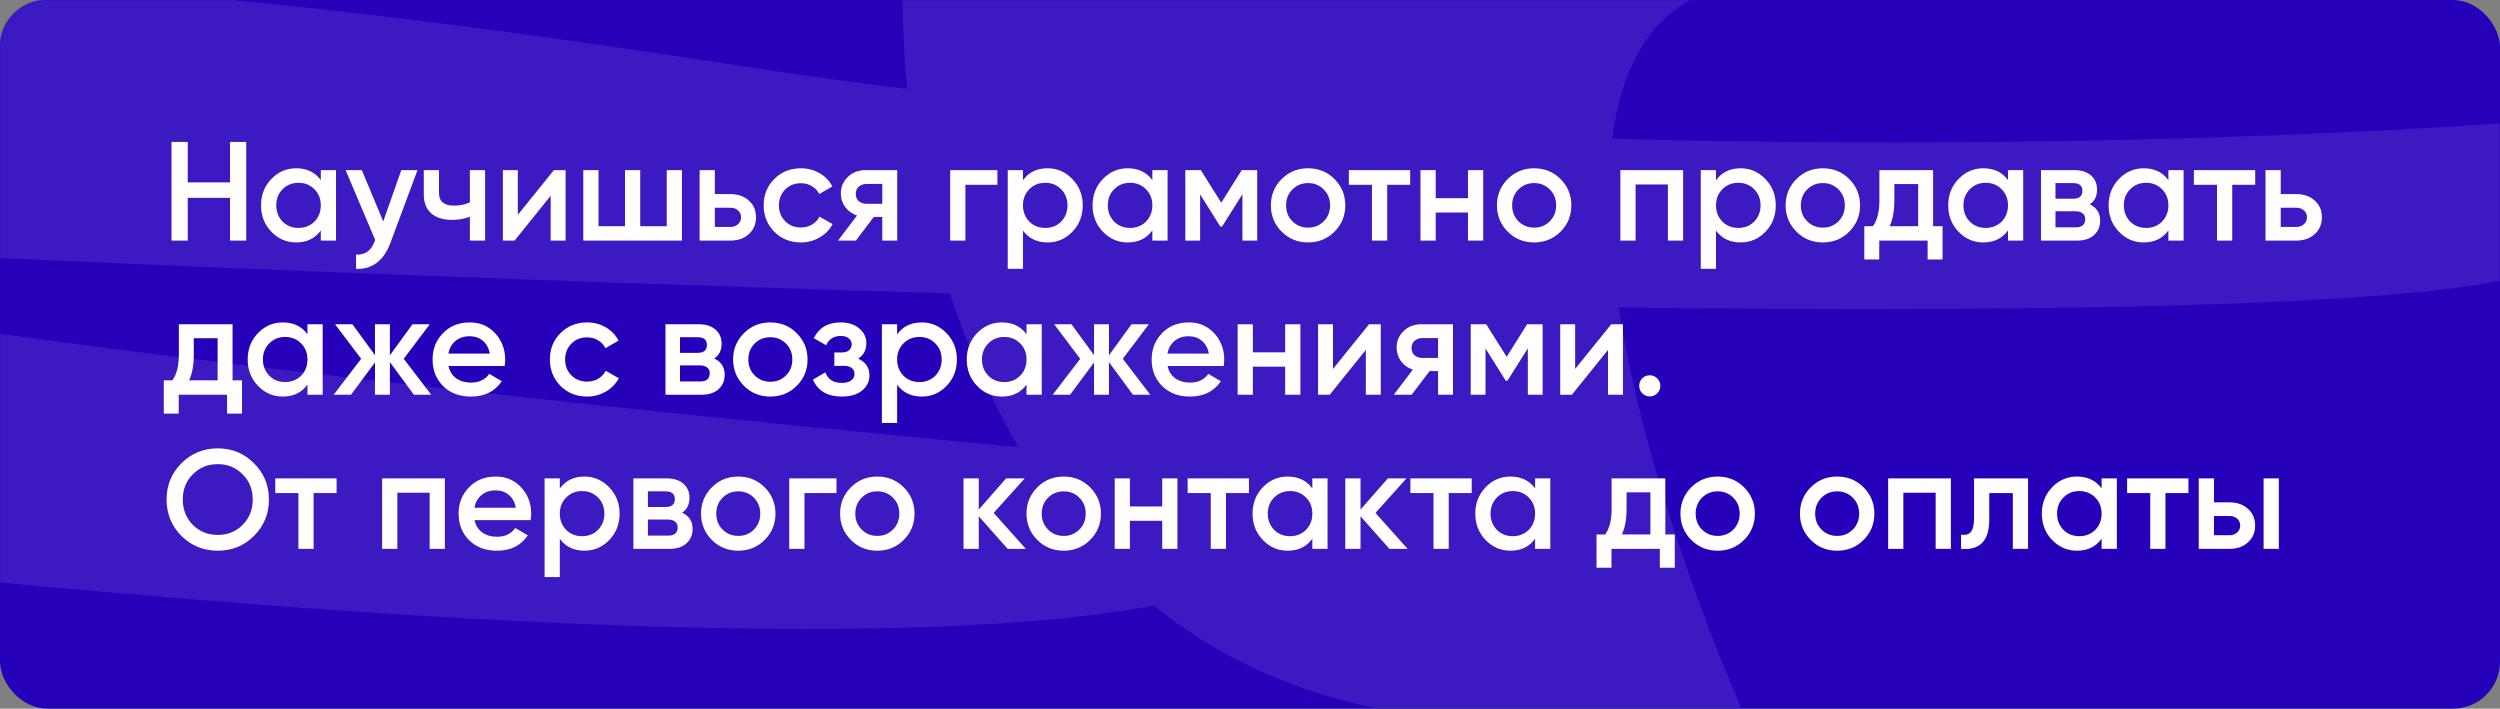 <?xml version="1.0" encoding="UTF-8"?> <svg xmlns="http://www.w3.org/2000/svg" width="1330" height="377" viewBox="0 0 1330 377" fill="none"><rect x="0" y="0" width="1330" height="377" fill="#808080" stroke="none"/><rect x="0.008" width="1330" height="377" rx="25" fill="#2700B9"></rect><mask id="mask0_2621_15" style="mask-type:alpha" maskUnits="userSpaceOnUse" x="0" y="0" width="1330" height="377"><rect x="1330" y="377" width="1330" height="377" rx="25" transform="rotate(-180 1330 377)" fill="#2700B9"></rect></mask><g mask="url(#mask0_2621_15)"><path d="M395.08 35.208C754.235 90.907 1185.22 77.404 1355.82 63.691L1355.82 136.48C1355.82 187.116 439.974 157.578 -17.949 136.48L-98.759 0.396C-83.794 -11.208 35.924 -20.492 395.08 35.208Z" fill="#3C19C0"></path><path d="M929.331 -9.097C796.443 6.093 873.961 258.851 929.331 383.331C989.19 386.495 1045.16 390.926 790.158 383.331C535.158 375.735 477.394 118.547 480.387 -9.097C685.404 -15.427 1062.22 -24.288 929.331 -9.097Z" fill="#3C19C0"></path><path d="M-301.008 106.597C-311.185 155.706 382.244 225.684 730.231 254.534C761.113 236.185 793.855 219.584 677.766 299.968C561.677 380.353 -135.949 302.256 -470.25 253.16C-409.596 183.843 -290.831 57.488 -301.008 106.597Z" fill="#3C19C0"></path></g><path d="M122.375 97.025V75.5H131V128H122.375V105.275H99.875V128H91.25V75.5H99.875V97.025H122.375ZM170.669 95.825V90.5H178.769V128H170.669V122.6C167.619 126.85 163.244 128.975 157.544 128.975C152.394 128.975 147.994 127.075 144.344 123.275C140.694 119.475 138.869 114.8 138.869 109.25C138.869 103.7 140.694 99.025 144.344 95.225C147.994 91.425 152.394 89.525 157.544 89.525C163.244 89.525 167.619 91.625 170.669 95.825ZM150.344 117.875C152.594 120.125 155.419 121.25 158.819 121.25C162.219 121.25 165.044 120.125 167.294 117.875C169.544 115.575 170.669 112.7 170.669 109.25C170.669 105.8 169.544 102.95 167.294 100.7C165.044 98.4 162.219 97.25 158.819 97.25C155.419 97.25 152.594 98.4 150.344 100.7C148.094 102.95 146.969 105.8 146.969 109.25C146.969 112.65 148.094 115.525 150.344 117.875ZM203.885 117.8L213.485 90.5H222.11L207.71 129.2C205.96 133.95 203.51 137.5 200.36 139.85C197.21 142.2 193.56 143.25 189.41 143V135.425C194.21 135.725 197.535 133.325 199.385 128.225L199.61 127.7L183.86 90.5H192.485L203.885 117.8ZM249.975 107.675V90.5H258.075V128H249.975V115.325C247.025 116.425 243.875 116.975 240.525 116.975C235.775 116.975 232.075 115.825 229.425 113.525C226.775 111.175 225.45 107.8 225.45 103.4V90.5H233.55V102.65C233.55 107.15 236.225 109.4 241.575 109.4C244.625 109.4 247.425 108.825 249.975 107.675ZM275.482 114.275L294.682 90.5H300.907V128H292.957V104.15L273.757 128H267.532V90.5H275.482V114.275ZM354.705 120.35V90.5H362.805V128H310.305V90.5H318.405V120.35H332.505V90.5H340.605V120.35H354.705ZM380.295 103.25H388.545C392.595 103.25 395.87 104.4 398.37 106.7C400.92 108.95 402.195 111.925 402.195 115.625C402.195 119.275 400.92 122.25 398.37 124.55C395.87 126.85 392.595 128 388.545 128H372.195V90.5H380.295V103.25ZM380.295 120.725H388.62C390.22 120.725 391.545 120.25 392.595 119.3C393.695 118.35 394.245 117.125 394.245 115.625C394.245 114.125 393.72 112.9 392.67 111.95C391.62 111 390.27 110.525 388.62 110.525H380.295V120.725ZM426.076 128.975C420.426 128.975 415.701 127.075 411.901 123.275C408.151 119.425 406.276 114.75 406.276 109.25C406.276 103.65 408.151 98.975 411.901 95.225C415.701 91.425 420.426 89.525 426.076 89.525C429.726 89.525 433.051 90.4 436.051 92.15C439.051 93.9 441.301 96.25 442.801 99.2L435.826 103.25C434.976 101.45 433.676 100.05 431.926 99.05C430.226 98 428.251 97.475 426.001 97.475C422.701 97.475 419.926 98.6 417.676 100.85C415.476 103.15 414.376 105.95 414.376 109.25C414.376 112.55 415.476 115.35 417.676 117.65C419.926 119.9 422.701 121.025 426.001 121.025C428.201 121.025 430.176 120.525 431.926 119.525C433.726 118.475 435.076 117.05 435.976 115.25L442.951 119.225C441.351 122.225 439.026 124.6 435.976 126.35C432.976 128.1 429.676 128.975 426.076 128.975ZM460.593 90.5H477.318V128H469.368V115.4H464.868L455.343 128H445.818L455.943 114.65C453.343 113.8 451.243 112.3 449.643 110.15C448.093 108 447.318 105.6 447.318 102.95C447.318 99.5 448.543 96.575 450.993 94.175C453.443 91.725 456.643 90.5 460.593 90.5ZM461.043 108.425H469.368V97.85H461.043C459.343 97.85 457.943 98.35 456.843 99.35C455.793 100.3 455.268 101.575 455.268 103.175C455.268 104.775 455.793 106.05 456.843 107C457.943 107.95 459.343 108.425 461.043 108.425ZM505.496 90.5H530.621V98.3H513.596V128H505.496V90.5ZM557.336 89.525C562.436 89.525 566.836 91.45 570.536 95.3C574.186 99.1 576.011 103.75 576.011 109.25C576.011 114.8 574.186 119.475 570.536 123.275C566.886 127.075 562.486 128.975 557.336 128.975C551.686 128.975 547.311 126.875 544.211 122.675V143H536.111V90.5H544.211V95.9C547.261 91.65 551.636 89.525 557.336 89.525ZM547.586 117.875C549.836 120.125 552.661 121.25 556.061 121.25C559.461 121.25 562.286 120.125 564.536 117.875C566.786 115.575 567.911 112.7 567.911 109.25C567.911 105.8 566.786 102.95 564.536 100.7C562.286 98.4 559.461 97.25 556.061 97.25C552.661 97.25 549.836 98.4 547.586 100.7C545.336 102.95 544.211 105.8 544.211 109.25C544.211 112.65 545.336 115.525 547.586 117.875ZM613.052 95.825V90.5H621.152V128H613.052V122.6C610.002 126.85 605.627 128.975 599.927 128.975C594.777 128.975 590.377 127.075 586.727 123.275C583.077 119.475 581.252 114.8 581.252 109.25C581.252 103.7 583.077 99.025 586.727 95.225C590.377 91.425 594.777 89.525 599.927 89.525C605.627 89.525 610.002 91.625 613.052 95.825ZM592.727 117.875C594.977 120.125 597.802 121.25 601.202 121.25C604.602 121.25 607.427 120.125 609.677 117.875C611.927 115.575 613.052 112.7 613.052 109.25C613.052 105.8 611.927 102.95 609.677 100.7C607.427 98.4 604.602 97.25 601.202 97.25C597.802 97.25 594.977 98.4 592.727 100.7C590.477 102.95 589.352 105.8 589.352 109.25C589.352 112.65 590.477 115.525 592.727 117.875ZM660.593 90.5H668.843V128H660.968V103.325L650.168 120.5H649.193L638.468 103.4V128H630.593V90.5H638.843L649.718 107.825L660.593 90.5ZM709.926 123.275C706.126 127.075 701.451 128.975 695.901 128.975C690.351 128.975 685.676 127.075 681.876 123.275C678.026 119.425 676.101 114.75 676.101 109.25C676.101 103.75 678.026 99.075 681.876 95.225C685.676 91.425 690.351 89.525 695.901 89.525C701.451 89.525 706.126 91.425 709.926 95.225C713.776 99.075 715.701 103.75 715.701 109.25C715.701 114.75 713.776 119.425 709.926 123.275ZM684.201 109.25C684.201 112.65 685.326 115.475 687.576 117.725C689.826 119.975 692.601 121.1 695.901 121.1C699.201 121.1 701.976 119.975 704.226 117.725C706.476 115.475 707.601 112.65 707.601 109.25C707.601 105.85 706.476 103.025 704.226 100.775C701.976 98.525 699.201 97.4 695.901 97.4C692.601 97.4 689.826 98.525 687.576 100.775C685.326 103.025 684.201 105.85 684.201 109.25ZM717.585 90.5H750.21V98.3H737.985V128H729.885V98.3H717.585V90.5ZM780.966 105.425V90.5H789.066V128H780.966V113.075H763.791V128H755.691V90.5H763.791V105.425H780.966ZM830.189 123.275C826.389 127.075 821.714 128.975 816.164 128.975C810.614 128.975 805.939 127.075 802.139 123.275C798.289 119.425 796.364 114.75 796.364 109.25C796.364 103.75 798.289 99.075 802.139 95.225C805.939 91.425 810.614 89.525 816.164 89.525C821.714 89.525 826.389 91.425 830.189 95.225C834.039 99.075 835.964 103.75 835.964 109.25C835.964 114.75 834.039 119.425 830.189 123.275ZM804.464 109.25C804.464 112.65 805.589 115.475 807.839 117.725C810.089 119.975 812.864 121.1 816.164 121.1C819.464 121.1 822.239 119.975 824.489 117.725C826.739 115.475 827.864 112.65 827.864 109.25C827.864 105.85 826.739 103.025 824.489 100.775C822.239 98.525 819.464 97.4 816.164 97.4C812.864 97.4 810.089 98.525 807.839 100.775C805.589 103.025 804.464 105.85 804.464 109.25ZM862.038 90.5H895.413V128H887.313V98.15H870.138V128H862.038V90.5ZM926.037 89.525C931.137 89.525 935.537 91.45 939.237 95.3C942.887 99.1 944.712 103.75 944.712 109.25C944.712 114.8 942.887 119.475 939.237 123.275C935.587 127.075 931.187 128.975 926.037 128.975C920.387 128.975 916.012 126.875 912.912 122.675V143H904.812V90.5H912.912V95.9C915.962 91.65 920.337 89.525 926.037 89.525ZM916.287 117.875C918.537 120.125 921.362 121.25 924.762 121.25C928.162 121.25 930.987 120.125 933.237 117.875C935.487 115.575 936.612 112.7 936.612 109.25C936.612 105.8 935.487 102.95 933.237 100.7C930.987 98.4 928.162 97.25 924.762 97.25C921.362 97.25 918.537 98.4 916.287 100.7C914.037 102.95 912.912 105.8 912.912 109.25C912.912 112.65 914.037 115.525 916.287 117.875ZM983.778 123.275C979.978 127.075 975.303 128.975 969.753 128.975C964.203 128.975 959.528 127.075 955.728 123.275C951.878 119.425 949.953 114.75 949.953 109.25C949.953 103.75 951.878 99.075 955.728 95.225C959.528 91.425 964.203 89.525 969.753 89.525C975.303 89.525 979.978 91.425 983.778 95.225C987.628 99.075 989.553 103.75 989.553 109.25C989.553 114.75 987.628 119.425 983.778 123.275ZM958.053 109.25C958.053 112.65 959.178 115.475 961.428 117.725C963.678 119.975 966.453 121.1 969.753 121.1C973.053 121.1 975.828 119.975 978.078 117.725C980.328 115.475 981.453 112.65 981.453 109.25C981.453 105.85 980.328 103.025 978.078 100.775C975.828 98.525 973.053 97.4 969.753 97.4C966.453 97.4 963.678 98.525 961.428 100.775C959.178 103.025 958.053 105.85 958.053 109.25ZM1028.41 90.5V120.35H1033.44V138.05H1025.49V128H999.763V138.05H991.813V120.35H996.388C998.688 117.15 999.838 112.625 999.838 106.775V90.5H1028.41ZM1005.31 120.35H1020.46V97.925H1007.79V106.775C1007.79 112.175 1006.96 116.7 1005.31 120.35ZM1068.25 95.825V90.5H1076.35V128H1068.25V122.6C1065.2 126.85 1060.83 128.975 1055.13 128.975C1049.98 128.975 1045.58 127.075 1041.93 123.275C1038.28 119.475 1036.45 114.8 1036.45 109.25C1036.45 103.7 1038.28 99.025 1041.93 95.225C1045.58 91.425 1049.98 89.525 1055.13 89.525C1060.83 89.525 1065.2 91.625 1068.25 95.825ZM1047.93 117.875C1050.18 120.125 1053 121.25 1056.4 121.25C1059.8 121.25 1062.63 120.125 1064.88 117.875C1067.13 115.575 1068.25 112.7 1068.25 109.25C1068.25 105.8 1067.13 102.95 1064.88 100.7C1062.63 98.4 1059.8 97.25 1056.4 97.25C1053 97.25 1050.18 98.4 1047.93 100.7C1045.68 102.95 1044.55 105.8 1044.55 109.25C1044.55 112.65 1045.68 115.525 1047.93 117.875ZM1111.74 108.725C1115.44 110.475 1117.29 113.35 1117.29 117.35C1117.29 120.55 1116.19 123.125 1113.99 125.075C1111.84 127.025 1108.84 128 1104.99 128H1085.79V90.5H1103.49C1107.29 90.5 1110.27 91.45 1112.42 93.35C1114.57 95.25 1115.64 97.75 1115.64 100.85C1115.64 104.4 1114.34 107.025 1111.74 108.725ZM1102.89 97.4H1093.52V105.725H1102.89C1106.19 105.725 1107.84 104.325 1107.84 101.525C1107.84 98.775 1106.19 97.4 1102.89 97.4ZM1093.52 120.95H1104.24C1107.64 120.95 1109.34 119.475 1109.34 116.525C1109.34 115.225 1108.89 114.225 1107.99 113.525C1107.09 112.775 1105.84 112.4 1104.24 112.4H1093.52V120.95ZM1153.58 95.825V90.5H1161.68V128H1153.58V122.6C1150.53 126.85 1146.15 128.975 1140.45 128.975C1135.3 128.975 1130.9 127.075 1127.25 123.275C1123.6 119.475 1121.78 114.8 1121.78 109.25C1121.78 103.7 1123.6 99.025 1127.25 95.225C1130.9 91.425 1135.3 89.525 1140.45 89.525C1146.15 89.525 1150.53 91.625 1153.58 95.825ZM1133.25 117.875C1135.5 120.125 1138.33 121.25 1141.73 121.25C1145.13 121.25 1147.95 120.125 1150.2 117.875C1152.45 115.575 1153.58 112.7 1153.58 109.25C1153.58 105.8 1152.45 102.95 1150.2 100.7C1147.95 98.4 1145.13 97.25 1141.73 97.25C1138.33 97.25 1135.5 98.4 1133.25 100.7C1131 102.95 1129.88 105.8 1129.88 109.25C1129.88 112.65 1131 115.525 1133.25 117.875ZM1167.15 90.5H1199.77V98.3H1187.55V128H1179.45V98.3H1167.15V90.5ZM1213.35 103.25H1221.6C1225.65 103.25 1228.93 104.4 1231.43 106.7C1233.98 108.95 1235.25 111.925 1235.25 115.625C1235.25 119.275 1233.98 122.25 1231.43 124.55C1228.93 126.85 1225.65 128 1221.6 128H1205.25V90.5H1213.35V103.25ZM1213.35 120.725H1221.68C1223.28 120.725 1224.6 120.25 1225.65 119.3C1226.75 118.35 1227.3 117.125 1227.3 115.625C1227.3 114.125 1226.78 112.9 1225.73 111.95C1224.68 111 1223.33 110.525 1221.68 110.525H1213.35V120.725ZM123.725 172.5V202.35H128.75V220.05H120.8V210H95.075V220.05H87.125V202.35H91.7C94 199.15 95.15 194.625 95.15 188.775V172.5H123.725ZM100.625 202.35H115.775V179.925H103.1V188.775C103.1 194.175 102.275 198.7 100.625 202.35ZM163.565 177.825V172.5H171.665V210H163.565V204.6C160.515 208.85 156.14 210.975 150.44 210.975C145.29 210.975 140.89 209.075 137.24 205.275C133.59 201.475 131.765 196.8 131.765 191.25C131.765 185.7 133.59 181.025 137.24 177.225C140.89 173.425 145.29 171.525 150.44 171.525C156.14 171.525 160.515 173.625 163.565 177.825ZM143.24 199.875C145.49 202.125 148.315 203.25 151.715 203.25C155.115 203.25 157.94 202.125 160.19 199.875C162.44 197.575 163.565 194.7 163.565 191.25C163.565 187.8 162.44 184.95 160.19 182.7C157.94 180.4 155.115 179.25 151.715 179.25C148.315 179.25 145.49 180.4 143.24 182.7C140.99 184.95 139.865 187.8 139.865 191.25C139.865 194.65 140.99 197.525 143.24 199.875ZM214.781 190.875L229.406 210H220.181L207.431 192.675V210H199.481V192.825L186.731 210H177.506L192.131 190.875L178.256 172.5H187.481L199.481 188.925V172.5H207.431V189L219.431 172.5H228.656L214.781 190.875ZM268.454 194.7H238.604C239.204 197.5 240.554 199.675 242.654 201.225C244.804 202.775 247.454 203.55 250.604 203.55C254.854 203.55 258.079 202 260.279 198.9L266.954 202.8C263.304 208.25 257.829 210.975 250.529 210.975C244.479 210.975 239.554 209.125 235.754 205.425C232.004 201.675 230.129 196.95 230.129 191.25C230.129 185.7 231.979 181.025 235.679 177.225C239.329 173.425 244.079 171.525 249.929 171.525C255.379 171.525 259.879 173.45 263.429 177.3C266.979 181.15 268.754 185.825 268.754 191.325C268.754 192.325 268.654 193.45 268.454 194.7ZM238.529 188.1H260.579C260.029 185.15 258.779 182.875 256.829 181.275C254.929 179.675 252.604 178.875 249.854 178.875C246.854 178.875 244.354 179.7 242.354 181.35C240.354 183 239.079 185.25 238.529 188.1ZM312.331 210.975C306.681 210.975 301.956 209.075 298.156 205.275C294.406 201.425 292.531 196.75 292.531 191.25C292.531 185.65 294.406 180.975 298.156 177.225C301.956 173.425 306.681 171.525 312.331 171.525C315.981 171.525 319.306 172.4 322.306 174.15C325.306 175.9 327.556 178.25 329.056 181.2L322.081 185.25C321.231 183.45 319.931 182.05 318.181 181.05C316.481 180 314.506 179.475 312.256 179.475C308.956 179.475 306.181 180.6 303.931 182.85C301.731 185.15 300.631 187.95 300.631 191.25C300.631 194.55 301.731 197.35 303.931 199.65C306.181 201.9 308.956 203.025 312.256 203.025C314.456 203.025 316.431 202.525 318.181 201.525C319.981 200.475 321.331 199.05 322.231 197.25L329.206 201.225C327.606 204.225 325.281 206.6 322.231 208.35C319.231 210.1 315.931 210.975 312.331 210.975ZM379.981 190.725C383.681 192.475 385.531 195.35 385.531 199.35C385.531 202.55 384.431 205.125 382.231 207.075C380.081 209.025 377.081 210 373.231 210H354.031V172.5H371.731C375.531 172.5 378.506 173.45 380.656 175.35C382.806 177.25 383.881 179.75 383.881 182.85C383.881 186.4 382.581 189.025 379.981 190.725ZM371.131 179.4H361.756V187.725H371.131C374.431 187.725 376.081 186.325 376.081 183.525C376.081 180.775 374.431 179.4 371.131 179.4ZM361.756 202.95H372.481C375.881 202.95 377.581 201.475 377.581 198.525C377.581 197.225 377.131 196.225 376.231 195.525C375.331 194.775 374.081 194.4 372.481 194.4H361.756V202.95ZM423.842 205.275C420.042 209.075 415.367 210.975 409.817 210.975C404.267 210.975 399.592 209.075 395.792 205.275C391.942 201.425 390.017 196.75 390.017 191.25C390.017 185.75 391.942 181.075 395.792 177.225C399.592 173.425 404.267 171.525 409.817 171.525C415.367 171.525 420.042 173.425 423.842 177.225C427.692 181.075 429.617 185.75 429.617 191.25C429.617 196.75 427.692 201.425 423.842 205.275ZM398.117 191.25C398.117 194.65 399.242 197.475 401.492 199.725C403.742 201.975 406.517 203.1 409.817 203.1C413.117 203.1 415.892 201.975 418.142 199.725C420.392 197.475 421.517 194.65 421.517 191.25C421.517 187.85 420.392 185.025 418.142 182.775C415.892 180.525 413.117 179.4 409.817 179.4C406.517 179.4 403.742 180.525 401.492 182.775C399.242 185.025 398.117 187.85 398.117 191.25ZM456.551 190.8C460.551 192.6 462.551 195.575 462.551 199.725C462.551 202.975 461.226 205.675 458.576 207.825C455.926 209.925 452.326 210.975 447.776 210.975C440.226 210.975 435.126 207.975 432.476 201.975L439.076 198.075C440.426 201.825 443.351 203.7 447.851 203.7C449.951 203.7 451.601 203.275 452.801 202.425C454.001 201.525 454.601 200.35 454.601 198.9C454.601 197.6 454.126 196.575 453.176 195.825C452.226 195.025 450.901 194.625 449.201 194.625H443.876V187.5H447.851C449.501 187.5 450.776 187.125 451.676 186.375C452.626 185.575 453.101 184.5 453.101 183.15C453.101 181.85 452.576 180.8 451.526 180C450.476 179.15 449.076 178.725 447.326 178.725C443.576 178.725 440.976 180.375 439.526 183.675L432.926 179.925C435.676 174.325 440.426 171.525 447.176 171.525C451.376 171.525 454.701 172.6 457.151 174.75C459.651 176.85 460.901 179.425 460.901 182.475C460.901 186.225 459.451 189 456.551 190.8ZM490.392 171.525C495.492 171.525 499.892 173.45 503.592 177.3C507.242 181.1 509.067 185.75 509.067 191.25C509.067 196.8 507.242 201.475 503.592 205.275C499.942 209.075 495.542 210.975 490.392 210.975C484.742 210.975 480.367 208.875 477.267 204.675V225H469.167V172.5H477.267V177.9C480.317 173.65 484.692 171.525 490.392 171.525ZM480.642 199.875C482.892 202.125 485.717 203.25 489.117 203.25C492.517 203.25 495.342 202.125 497.592 199.875C499.842 197.575 500.967 194.7 500.967 191.25C500.967 187.8 499.842 184.95 497.592 182.7C495.342 180.4 492.517 179.25 489.117 179.25C485.717 179.25 482.892 180.4 480.642 182.7C478.392 184.95 477.267 187.8 477.267 191.25C477.267 194.65 478.392 197.525 480.642 199.875ZM546.109 177.825V172.5H554.209V210H546.109V204.6C543.059 208.85 538.684 210.975 532.984 210.975C527.834 210.975 523.434 209.075 519.784 205.275C516.134 201.475 514.309 196.8 514.309 191.25C514.309 185.7 516.134 181.025 519.784 177.225C523.434 173.425 527.834 171.525 532.984 171.525C538.684 171.525 543.059 173.625 546.109 177.825ZM525.784 199.875C528.034 202.125 530.859 203.25 534.259 203.25C537.659 203.25 540.484 202.125 542.734 199.875C544.984 197.575 546.109 194.7 546.109 191.25C546.109 187.8 544.984 184.95 542.734 182.7C540.484 180.4 537.659 179.25 534.259 179.25C530.859 179.25 528.034 180.4 525.784 182.7C523.534 184.95 522.409 187.8 522.409 191.25C522.409 194.65 523.534 197.525 525.784 199.875ZM597.325 190.875L611.95 210H602.725L589.975 192.675V210H582.025V192.825L569.275 210H560.05L574.675 190.875L560.8 172.5H570.025L582.025 188.925V172.5H589.975V189L601.975 172.5H611.2L597.325 190.875ZM650.998 194.7H621.148C621.748 197.5 623.098 199.675 625.198 201.225C627.348 202.775 629.998 203.55 633.148 203.55C637.398 203.55 640.623 202 642.823 198.9L649.498 202.8C645.848 208.25 640.373 210.975 633.073 210.975C627.023 210.975 622.098 209.125 618.298 205.425C614.548 201.675 612.673 196.95 612.673 191.25C612.673 185.7 614.523 181.025 618.223 177.225C621.873 173.425 626.623 171.525 632.473 171.525C637.923 171.525 642.423 173.45 645.973 177.3C649.523 181.15 651.298 185.825 651.298 191.325C651.298 192.325 651.198 193.45 650.998 194.7ZM621.073 188.1H643.123C642.573 185.15 641.323 182.875 639.373 181.275C637.473 179.675 635.148 178.875 632.398 178.875C629.398 178.875 626.898 179.7 624.898 181.35C622.898 183 621.623 185.25 621.073 188.1ZM683.7 187.425V172.5H691.8V210H683.7V195.075H666.525V210H658.425V172.5H666.525V187.425H683.7ZM709.149 196.275L728.349 172.5H734.574V210H726.624V186.15L707.424 210H701.199V172.5H709.149V196.275ZM756.272 172.5H772.997V210H765.047V197.4H760.547L751.022 210H741.497L751.622 196.65C749.022 195.8 746.922 194.3 745.322 192.15C743.772 190 742.997 187.6 742.997 184.95C742.997 181.5 744.222 178.575 746.672 176.175C749.122 173.725 752.322 172.5 756.272 172.5ZM756.722 190.425H765.047V179.85H756.722C755.022 179.85 753.622 180.35 752.522 181.35C751.472 182.3 750.947 183.575 750.947 185.175C750.947 186.775 751.472 188.05 752.522 189C753.622 189.95 755.022 190.425 756.722 190.425ZM812.424 172.5H820.674V210H812.799V185.325L801.999 202.5H801.024L790.299 185.4V210H782.424V172.5H790.674L801.549 189.825L812.424 172.5ZM837.982 196.275L857.182 172.5H863.407V210H855.457V186.15L836.257 210H830.032V172.5H837.982V196.275ZM877.68 199.65C879.23 199.65 880.555 200.2 881.655 201.3C882.755 202.4 883.305 203.725 883.305 205.275C883.305 206.825 882.755 208.15 881.655 209.25C880.555 210.35 879.23 210.9 877.68 210.9C876.13 210.9 874.805 210.35 873.705 209.25C872.605 208.15 872.055 206.825 872.055 205.275C872.055 203.725 872.58 202.4 873.63 201.3C874.73 200.2 876.08 199.65 877.68 199.65ZM135.125 285.1C129.875 290.35 123.45 292.975 115.85 292.975C108.25 292.975 101.8 290.35 96.5 285.1C91.25 279.8 88.625 273.35 88.625 265.75C88.625 258.15 91.25 251.725 96.5 246.475C101.8 241.175 108.25 238.525 115.85 238.525C123.45 238.525 129.875 241.175 135.125 246.475C140.425 251.725 143.075 258.15 143.075 265.75C143.075 273.35 140.425 279.8 135.125 285.1ZM102.575 279.25C106.225 282.8 110.65 284.575 115.85 284.575C121.1 284.575 125.5 282.8 129.05 279.25C132.65 275.65 134.45 271.15 134.45 265.75C134.45 260.35 132.65 255.875 129.05 252.325C125.5 248.725 121.1 246.925 115.85 246.925C110.6 246.925 106.175 248.725 102.575 252.325C99.025 255.875 97.25 260.35 97.25 265.75C97.25 271.1 99.025 275.6 102.575 279.25ZM146.442 254.5H179.067V262.3H166.842V292H158.742V262.3H146.442V254.5ZM203.298 254.5H236.673V292H228.573V262.15H211.398V292H203.298V254.5ZM282.297 276.7H252.447C253.047 279.5 254.397 281.675 256.497 283.225C258.647 284.775 261.297 285.55 264.447 285.55C268.697 285.55 271.922 284 274.122 280.9L280.797 284.8C277.147 290.25 271.672 292.975 264.372 292.975C258.322 292.975 253.397 291.125 249.597 287.425C245.847 283.675 243.972 278.95 243.972 273.25C243.972 267.7 245.822 263.025 249.522 259.225C253.172 255.425 257.922 253.525 263.772 253.525C269.222 253.525 273.722 255.45 277.272 259.3C280.822 263.15 282.597 267.825 282.597 273.325C282.597 274.325 282.497 275.45 282.297 276.7ZM252.372 270.1H274.422C273.872 267.15 272.622 264.875 270.672 263.275C268.772 261.675 266.447 260.875 263.697 260.875C260.697 260.875 258.197 261.7 256.197 263.35C254.197 265 252.922 267.25 252.372 270.1ZM310.949 253.525C316.049 253.525 320.449 255.45 324.149 259.3C327.799 263.1 329.624 267.75 329.624 273.25C329.624 278.8 327.799 283.475 324.149 287.275C320.499 291.075 316.099 292.975 310.949 292.975C305.299 292.975 300.924 290.875 297.824 286.675V307H289.724V254.5H297.824V259.9C300.874 255.65 305.249 253.525 310.949 253.525ZM301.199 281.875C303.449 284.125 306.274 285.25 309.674 285.25C313.074 285.25 315.899 284.125 318.149 281.875C320.399 279.575 321.524 276.7 321.524 273.25C321.524 269.8 320.399 266.95 318.149 264.7C315.899 262.4 313.074 261.25 309.674 261.25C306.274 261.25 303.449 262.4 301.199 264.7C298.949 266.95 297.824 269.8 297.824 273.25C297.824 276.65 298.949 279.525 301.199 281.875ZM362.915 272.725C366.615 274.475 368.465 277.35 368.465 281.35C368.465 284.55 367.365 287.125 365.165 289.075C363.015 291.025 360.015 292 356.165 292H336.965V254.5H354.665C358.465 254.5 361.44 255.45 363.59 257.35C365.74 259.25 366.815 261.75 366.815 264.85C366.815 268.4 365.515 271.025 362.915 272.725ZM354.065 261.4H344.69V269.725H354.065C357.365 269.725 359.015 268.325 359.015 265.525C359.015 262.775 357.365 261.4 354.065 261.4ZM344.69 284.95H355.415C358.815 284.95 360.515 283.475 360.515 280.525C360.515 279.225 360.065 278.225 359.165 277.525C358.265 276.775 357.015 276.4 355.415 276.4H344.69V284.95ZM406.776 287.275C402.976 291.075 398.301 292.975 392.751 292.975C387.201 292.975 382.526 291.075 378.726 287.275C374.876 283.425 372.951 278.75 372.951 273.25C372.951 267.75 374.876 263.075 378.726 259.225C382.526 255.425 387.201 253.525 392.751 253.525C398.301 253.525 402.976 255.425 406.776 259.225C410.626 263.075 412.551 267.75 412.551 273.25C412.551 278.75 410.626 283.425 406.776 287.275ZM381.051 273.25C381.051 276.65 382.176 279.475 384.426 281.725C386.676 283.975 389.451 285.1 392.751 285.1C396.051 285.1 398.826 283.975 401.076 281.725C403.326 279.475 404.451 276.65 404.451 273.25C404.451 269.85 403.326 267.025 401.076 264.775C398.826 262.525 396.051 261.4 392.751 261.4C389.451 261.4 386.676 262.525 384.426 264.775C382.176 267.025 381.051 269.85 381.051 273.25ZM419.875 254.5H445V262.3H427.975V292H419.875V254.5ZM480.751 287.275C476.951 291.075 472.276 292.975 466.726 292.975C461.176 292.975 456.501 291.075 452.701 287.275C448.851 283.425 446.926 278.75 446.926 273.25C446.926 267.75 448.851 263.075 452.701 259.225C456.501 255.425 461.176 253.525 466.726 253.525C472.276 253.525 476.951 255.425 480.751 259.225C484.601 263.075 486.526 267.75 486.526 273.25C486.526 278.75 484.601 283.425 480.751 287.275ZM455.026 273.25C455.026 276.65 456.151 279.475 458.401 281.725C460.651 283.975 463.426 285.1 466.726 285.1C470.026 285.1 472.801 283.975 475.051 281.725C477.301 279.475 478.426 276.65 478.426 273.25C478.426 269.85 477.301 267.025 475.051 264.775C472.801 262.525 470.026 261.4 466.726 261.4C463.426 261.4 460.651 262.525 458.401 264.775C456.151 267.025 455.026 269.85 455.026 273.25ZM528.65 272.875L545.75 292H536.075L520.7 274.675V292H512.6V254.5H520.7V271.075L535.25 254.5H545.15L528.65 272.875ZM579.921 287.275C576.121 291.075 571.446 292.975 565.896 292.975C560.346 292.975 555.671 291.075 551.871 287.275C548.021 283.425 546.096 278.75 546.096 273.25C546.096 267.75 548.021 263.075 551.871 259.225C555.671 255.425 560.346 253.525 565.896 253.525C571.446 253.525 576.121 255.425 579.921 259.225C583.771 263.075 585.696 267.75 585.696 273.25C585.696 278.75 583.771 283.425 579.921 287.275ZM554.196 273.25C554.196 276.65 555.321 279.475 557.571 281.725C559.821 283.975 562.596 285.1 565.896 285.1C569.196 285.1 571.971 283.975 574.221 281.725C576.471 279.475 577.596 276.65 577.596 273.25C577.596 269.85 576.471 267.025 574.221 264.775C571.971 262.525 569.196 261.4 565.896 261.4C562.596 261.4 559.821 262.525 557.571 264.775C555.321 267.025 554.196 269.85 554.196 273.25ZM618.295 269.425V254.5H626.395V292H618.295V277.075H601.12V292H593.02V254.5H601.12V269.425H618.295ZM631.818 254.5H664.443V262.3H652.218V292H644.118V262.3H631.818V254.5ZM698.159 259.825V254.5H706.259V292H698.159V286.6C695.109 290.85 690.734 292.975 685.034 292.975C679.884 292.975 675.484 291.075 671.834 287.275C668.184 283.475 666.359 278.8 666.359 273.25C666.359 267.7 668.184 263.025 671.834 259.225C675.484 255.425 679.884 253.525 685.034 253.525C690.734 253.525 695.109 255.625 698.159 259.825ZM677.834 281.875C680.084 284.125 682.909 285.25 686.309 285.25C689.709 285.25 692.534 284.125 694.784 281.875C697.034 279.575 698.159 276.7 698.159 273.25C698.159 269.8 697.034 266.95 694.784 264.7C692.534 262.4 689.709 261.25 686.309 261.25C682.909 261.25 680.084 262.4 677.834 264.7C675.584 266.95 674.459 269.8 674.459 273.25C674.459 276.65 675.584 279.525 677.834 281.875ZM731.751 272.875L748.851 292H739.176L723.801 274.675V292H715.701V254.5H723.801V271.075L738.351 254.5H748.251L731.751 272.875ZM750.324 254.5H782.949V262.3H770.724V292H762.624V262.3H750.324V254.5ZM816.665 259.825V254.5H824.765V292H816.665V286.6C813.615 290.85 809.24 292.975 803.54 292.975C798.39 292.975 793.99 291.075 790.34 287.275C786.69 283.475 784.865 278.8 784.865 273.25C784.865 267.7 786.69 263.025 790.34 259.225C793.99 255.425 798.39 253.525 803.54 253.525C809.24 253.525 813.615 255.625 816.665 259.825ZM796.34 281.875C798.59 284.125 801.415 285.25 804.815 285.25C808.215 285.25 811.04 284.125 813.29 281.875C815.54 279.575 816.665 276.7 816.665 273.25C816.665 269.8 815.54 266.95 813.29 264.7C811.04 262.4 808.215 261.25 804.815 261.25C801.415 261.25 798.59 262.4 796.34 264.7C794.09 266.95 792.965 269.8 792.965 273.25C792.965 276.65 794.09 279.525 796.34 281.875ZM885.956 254.5V284.35H890.981V302.05H883.031V292H857.306V302.05H849.356V284.35H853.931C856.231 281.15 857.381 276.625 857.381 270.775V254.5H885.956ZM862.856 284.35H878.006V261.925H865.331V270.775C865.331 276.175 864.506 280.7 862.856 284.35ZM927.821 287.275C924.021 291.075 919.346 292.975 913.796 292.975C908.246 292.975 903.571 291.075 899.771 287.275C895.921 283.425 893.996 278.75 893.996 273.25C893.996 267.75 895.921 263.075 899.771 259.225C903.571 255.425 908.246 253.525 913.796 253.525C919.346 253.525 924.021 255.425 927.821 259.225C931.671 263.075 933.596 267.75 933.596 273.25C933.596 278.75 931.671 283.425 927.821 287.275ZM902.096 273.25C902.096 276.65 903.221 279.475 905.471 281.725C907.721 283.975 910.496 285.1 913.796 285.1C917.096 285.1 919.871 283.975 922.121 281.725C924.371 279.475 925.496 276.65 925.496 273.25C925.496 269.85 924.371 267.025 922.121 264.775C919.871 262.525 917.096 261.4 913.796 261.4C910.496 261.4 907.721 262.525 905.471 264.775C903.221 267.025 902.096 269.85 902.096 273.25ZM991.395 287.275C987.595 291.075 982.92 292.975 977.37 292.975C971.82 292.975 967.145 291.075 963.345 287.275C959.495 283.425 957.57 278.75 957.57 273.25C957.57 267.75 959.495 263.075 963.345 259.225C967.145 255.425 971.82 253.525 977.37 253.525C982.92 253.525 987.595 255.425 991.395 259.225C995.245 263.075 997.17 267.75 997.17 273.25C997.17 278.75 995.245 283.425 991.395 287.275ZM965.67 273.25C965.67 276.65 966.795 279.475 969.045 281.725C971.295 283.975 974.07 285.1 977.37 285.1C980.67 285.1 983.445 283.975 985.695 281.725C987.945 279.475 989.07 276.65 989.07 273.25C989.07 269.85 987.945 267.025 985.695 264.775C983.445 262.525 980.67 261.4 977.37 261.4C974.07 261.4 971.295 262.525 969.045 264.775C966.795 267.025 965.67 269.85 965.67 273.25ZM1004.49 254.5H1037.87V292H1029.77V262.15H1012.59V292H1004.49V254.5ZM1050.19 254.5H1078.92V292H1070.82V262.3H1058.29V276.25C1058.29 282.1 1057.02 286.3 1054.47 288.85C1051.92 291.4 1048.19 292.45 1043.29 292V284.425C1045.59 284.825 1047.32 284.35 1048.47 283C1049.62 281.6 1050.19 279.225 1050.19 275.875V254.5ZM1118.06 259.825V254.5H1126.16V292H1118.06V286.6C1115.01 290.85 1110.63 292.975 1104.93 292.975C1099.78 292.975 1095.38 291.075 1091.73 287.275C1088.08 283.475 1086.26 278.8 1086.26 273.25C1086.26 267.7 1088.08 263.025 1091.73 259.225C1095.38 255.425 1099.78 253.525 1104.93 253.525C1110.63 253.525 1115.01 255.625 1118.06 259.825ZM1097.73 281.875C1099.98 284.125 1102.81 285.25 1106.21 285.25C1109.61 285.25 1112.43 284.125 1114.68 281.875C1116.93 279.575 1118.06 276.7 1118.06 273.25C1118.06 269.8 1116.93 266.95 1114.68 264.7C1112.43 262.4 1109.61 261.25 1106.21 261.25C1102.81 261.25 1099.98 262.4 1097.73 264.7C1095.48 266.95 1094.36 269.8 1094.36 273.25C1094.36 276.65 1095.48 279.525 1097.73 281.875ZM1131.62 254.5H1164.25V262.3H1152.02V292H1143.92V262.3H1131.62V254.5ZM1177.83 267.25H1186.08C1190.13 267.25 1193.4 268.4 1195.9 270.7C1198.45 272.95 1199.73 275.925 1199.73 279.625C1199.73 283.275 1198.45 286.25 1195.9 288.55C1193.4 290.85 1190.13 292 1186.08 292H1169.73V254.5H1177.83V267.25ZM1204.23 292V254.5H1212.33V292H1204.23ZM1177.83 284.725H1186.15C1187.75 284.725 1189.08 284.25 1190.13 283.3C1191.23 282.35 1191.78 281.125 1191.78 279.625C1191.78 278.125 1191.25 276.9 1190.2 275.95C1189.15 275 1187.8 274.525 1186.15 274.525H1177.83V284.725Z" fill="white"></path></svg> 